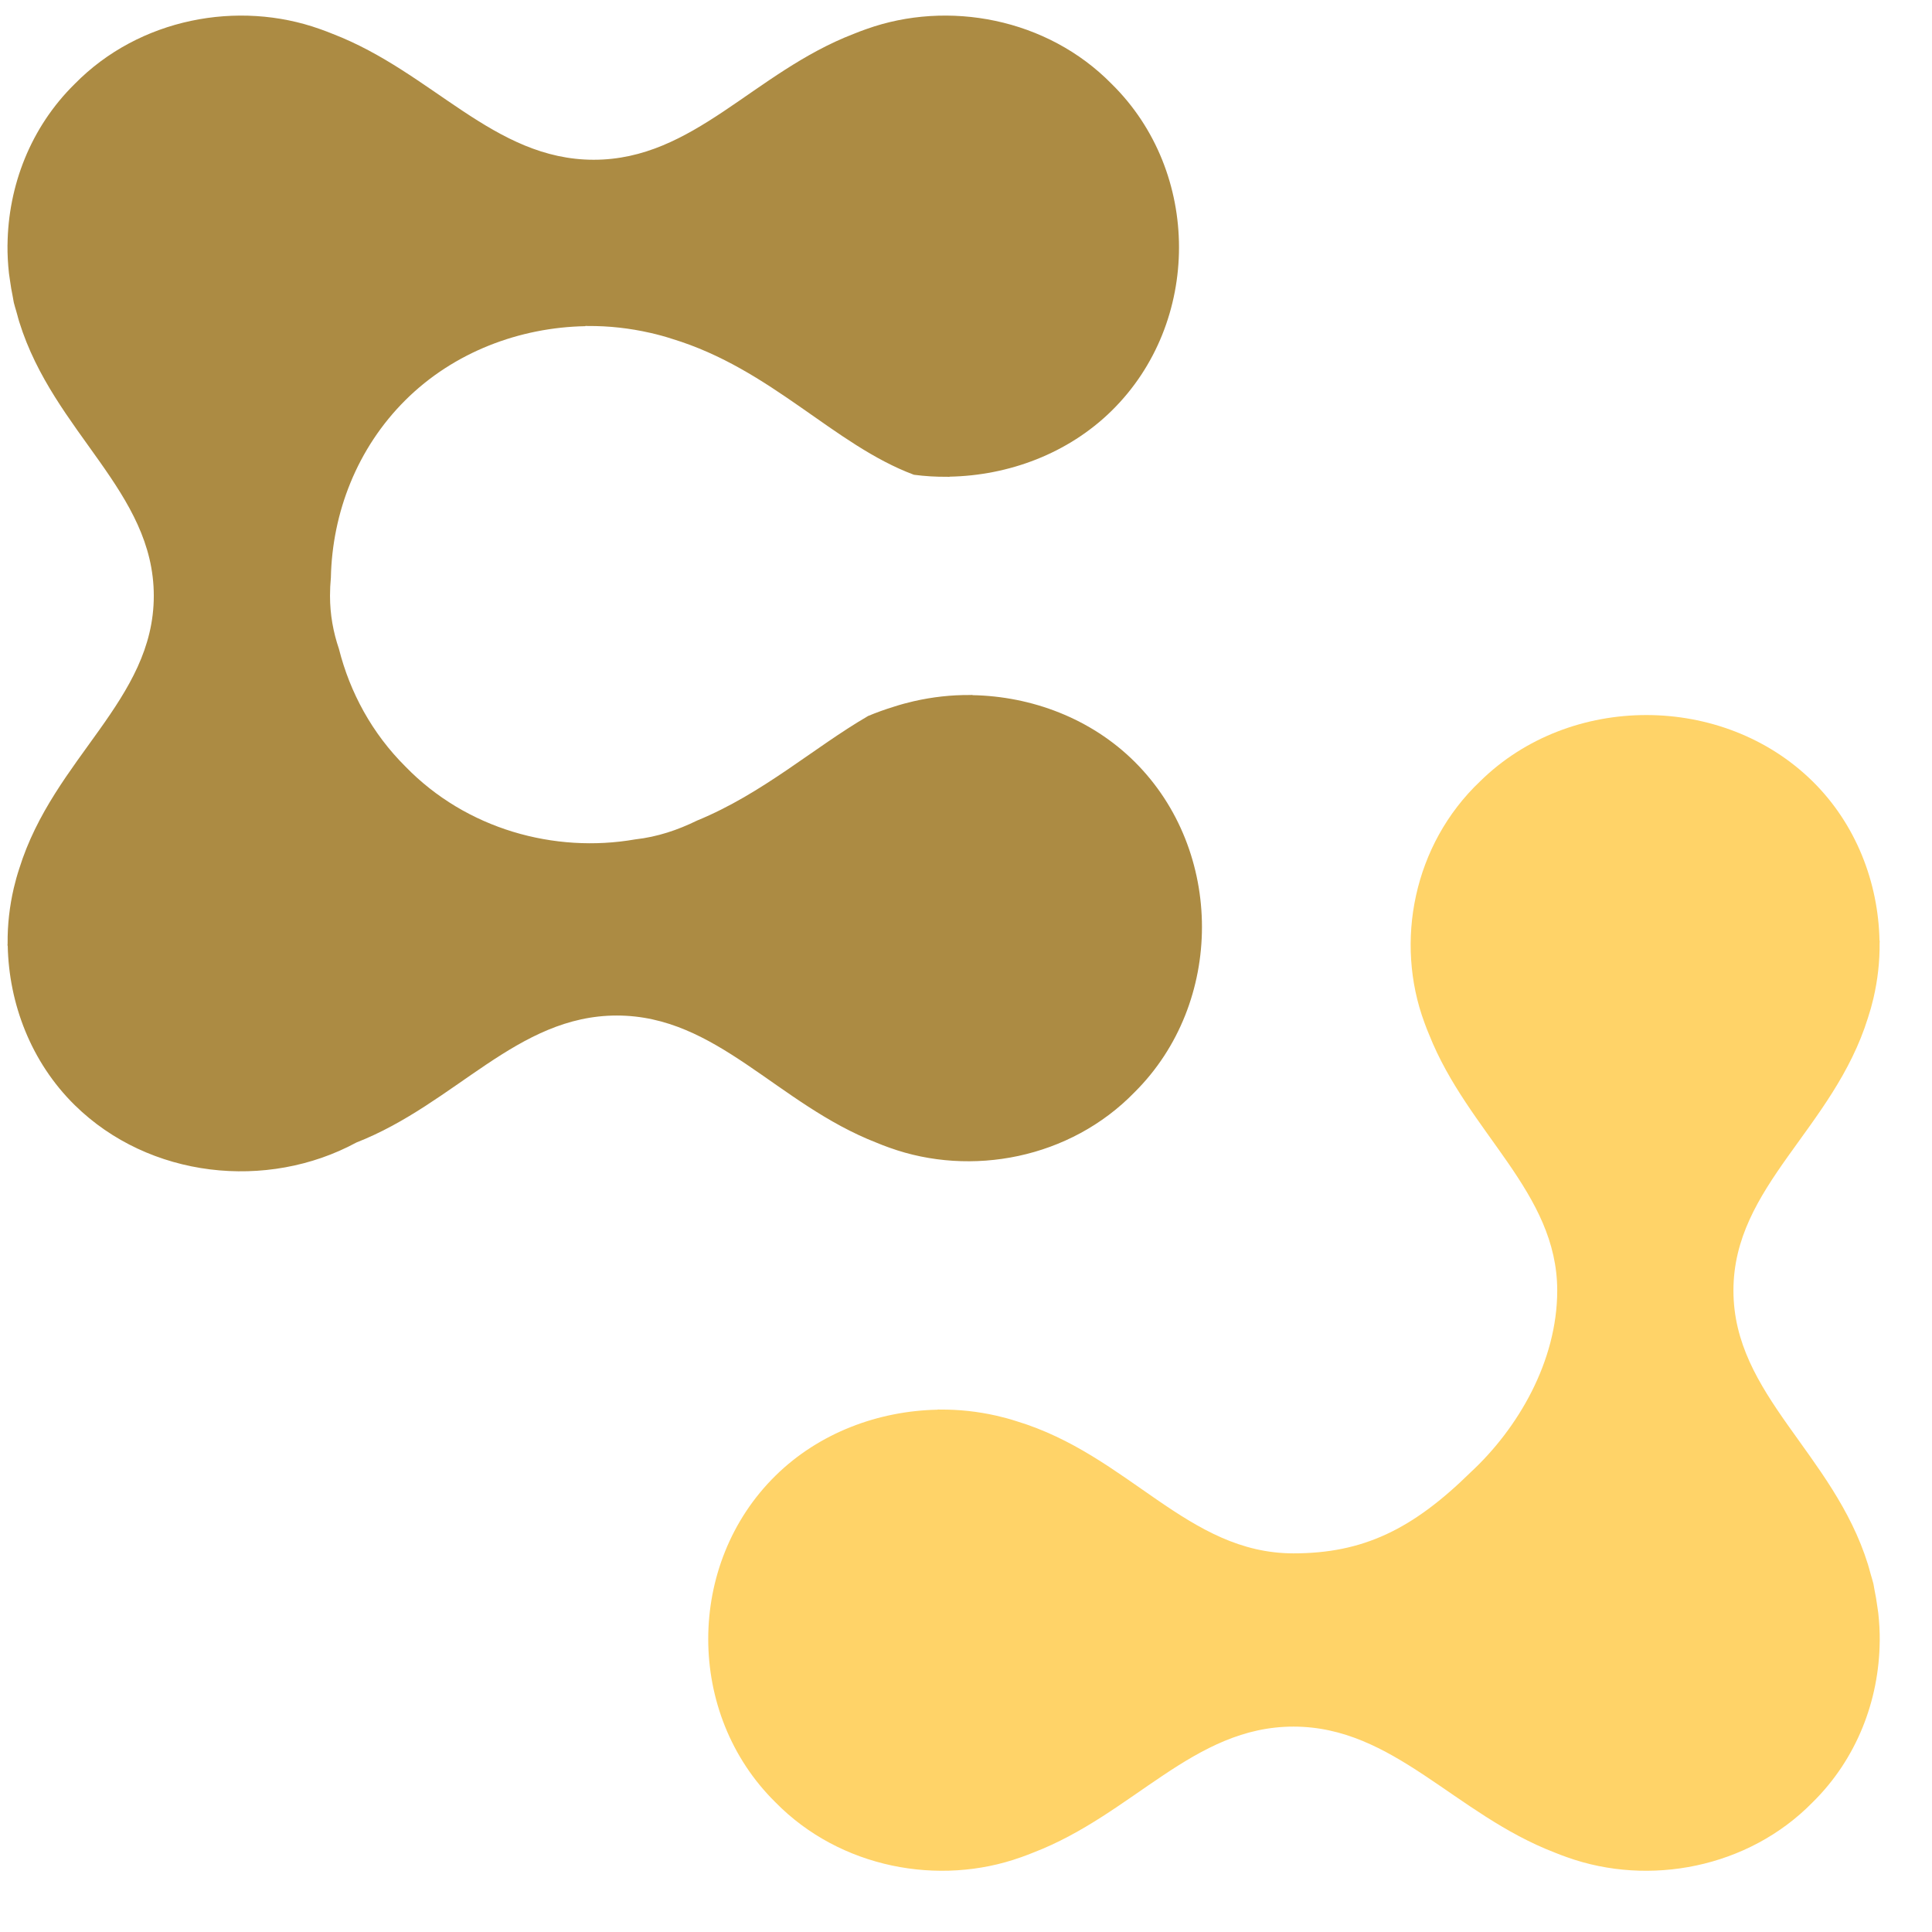 <svg xmlns="http://www.w3.org/2000/svg" version="1.1" xmlns:xlink="http://www.w3.org/1999/xlink" xmlns:svgjs="http://svgjs.com/svgjs" width="58" height="58"><svg width="58" height="58" xmlns="http://www.w3.org/2000/svg" version="1.1">
    <g>
        <title>CTD-SUPPLIER-PORTAL</title>
        <g id="SvgjsG1002">
            <path id="SvgjsPath1001" d="M 2.244 33.177 C 0.933 31.887 0.266 30.132 0.232 28.387 L 0.225 28.387 C 0.225 28.365 0.228 28.345 0.229 28.323 C 0.223 27.763 0.287 27.206 0.413 26.665 C 0.414 26.661 0.415 26.656 0.416 26.652 C 0.462 26.456 0.516 26.263 0.579 26.073 C 1.617 22.742 4.617 21.019 4.617 17.887 C 4.617 14.754 1.617 12.997 0.579 9.666 C 0.556 9.597 0.54 9.526 0.52 9.456 C 0.509 9.421 0.5 9.385 0.49 9.349 C 0.465 9.261 0.437 9.176 0.416 9.088 C 0.415 9.083 0.414 9.079 0.413 9.074 C 0.401 9.024 0.397 8.972 0.386 8.922 C 0.349 8.746 0.32 8.57 0.296 8.393 C 0.287 8.331 0.276 8.269 0.269 8.206 C 0.238 7.923 0.222 7.639 0.225 7.355 C 0.225 7.354 0.225 7.353 0.225 7.352 L 0.226 7.352 C 0.244 5.587 0.914 3.827 2.242 2.521 C 4.183 0.542 7.159 -0.003 9.604 0.872 C 9.615 0.876 9.626 0.88 9.638 0.884 C 9.753 0.926 9.869 0.967 9.982 1.015 C 12.987 2.17 14.819 4.796 17.825 4.796 C 20.831 4.796 22.629 2.17 25.634 1.015 C 25.747 0.967 25.863 0.926 25.978 0.884 C 25.99 0.88 26 0.876 26.012 0.872 C 28.457 -0.003 31.433 0.542 33.374 2.521 C 36.068 5.17 36.068 9.682 33.374 12.33 C 32.062 13.62 30.277 14.277 28.504 14.31 L 28.504 14.317 C 28.481 14.317 28.46 14.314 28.438 14.313 C 28.102 14.317 27.767 14.296 27.437 14.253 C 25.029 13.354 23.165 11.083 20.184 10.175 C 19.969 10.104 19.752 10.046 19.532 9.995 C 19.527 9.994 19.522 9.993 19.516 9.992 C 18.907 9.853 18.279 9.782 17.646 9.787 C 17.621 9.787 17.598 9.784 17.575 9.784 L 17.575 9.792 C 15.607 9.828 13.626 10.565 12.171 12.012 C 10.72 13.455 9.974 15.391 9.933 17.342 C 9.916 17.522 9.907 17.704 9.907 17.887 C 9.907 18.456 10.006 18.982 10.175 19.48 C 10.505 20.787 11.17 22.017 12.171 23.012 C 13.999 24.896 16.651 25.621 19.069 25.199 C 19.738 25.124 20.346 24.918 20.926 24.634 C 22.904 23.823 24.428 22.444 26.062 21.494 C 26.312 21.39 26.571 21.296 26.84 21.214 C 27.034 21.151 27.23 21.098 27.429 21.052 C 27.434 21.051 27.438 21.05 27.443 21.049 C 27.993 20.924 28.559 20.86 29.129 20.865 C 29.151 20.865 29.171 20.862 29.194 20.862 L 29.194 20.869 C 30.968 20.902 32.753 21.566 34.064 22.87 C 36.757 25.547 36.757 30.109 34.064 32.786 C 32.123 34.788 29.148 35.338 26.702 34.454 C 26.691 34.45 26.68 34.446 26.669 34.442 C 26.553 34.399 26.438 34.358 26.325 34.309 C 23.32 33.142 21.523 30.487 18.517 30.487 C 15.52 30.487 13.689 33.127 10.699 34.299 C 8.02 35.749 4.48 35.375 2.244 33.177 Z" style="fill: rgb(172, 139, 67);"></path>
            <path id="SvgjsPath1000" d="M 23.281 54.175 C 21.97 52.885 21.303 51.13 21.269 49.385 L 21.262 49.385 C 21.262 49.363 21.265 49.343 21.266 49.321 C 21.26 48.761 21.324 48.204 21.45 47.663 C 21.451 47.659 21.452 47.654 21.453 47.65 C 21.499 47.454 21.553 47.261 21.616 47.071 C 22.654 43.74 25.654 42.017 25.654 38.885 C 25.654 35.752 22.654 33.995 21.616 30.664 C 21.593 30.595 21.577 30.524 21.557 30.454 C 21.546 30.419 21.537 30.383 21.527 30.347 C 21.502 30.259 21.474 30.174 21.453 30.086 C 21.452 30.081 21.451 30.077 21.45 30.072 C 21.438 30.022 21.434 29.97 21.423 29.92 C 21.386 29.744 21.357 29.568 21.333 29.391 C 21.324 29.329 21.313 29.267 21.306 29.204 C 21.275 28.921 21.259 28.637 21.262 28.353 C 21.262 28.352 21.262 28.351 21.262 28.35 L 21.263 28.35 C 21.281 26.585 21.951 24.825 23.279 23.519 C 25.22 21.54 28.196 20.995 30.641 21.87 C 30.652 21.874 30.663 21.878 30.675 21.882 C 30.79 21.924 30.906 21.965 31.019 22.013 C 34.024 23.168 35.856 25.794 38.862 25.794 C 41.868 25.794 43.666 23.168 46.671 22.013 C 46.784 21.965 46.9 21.924 47.015 21.882 C 47.027 21.878 47.037 21.874 47.049 21.87 C 49.494 20.995 52.47 21.54 54.411 23.519 C 57.105 26.168 57.105 30.68 54.411 33.328 C 53.099 34.618 51.314 35.275 49.541 35.308 L 49.541 35.315 C 49.518 35.315 49.497 35.312 49.475 35.311 C 48.905 35.317 48.339 35.254 47.789 35.13 C 47.784 35.129 47.78 35.128 47.775 35.127 C 47.576 35.081 47.38 35.029 47.187 34.966 C 43.8 33.945 42.048 30.995 38.862 30.995 C 36.768 30.995 35.285 31.716 33.539 33.433 C 32.125 34.743 30.944 36.757 30.944 38.885 C 30.944 41.841 33.614 43.609 34.788 46.564 C 34.837 46.675 34.879 46.789 34.921 46.902 C 34.925 46.913 34.93 46.924 34.933 46.935 C 35.823 49.34 35.27 52.266 33.256 54.175 C 30.563 56.824 25.975 56.824 23.281 54.175" style="fill: rgb(255, 211, 104);" transform="matrix(-1, 0, 0, -1, 77.693, 77.628)"></path>
        </g>
    </g>
</svg><style>@media (prefers-color-scheme: light) { :root { filter: none; } }
</style></svg>